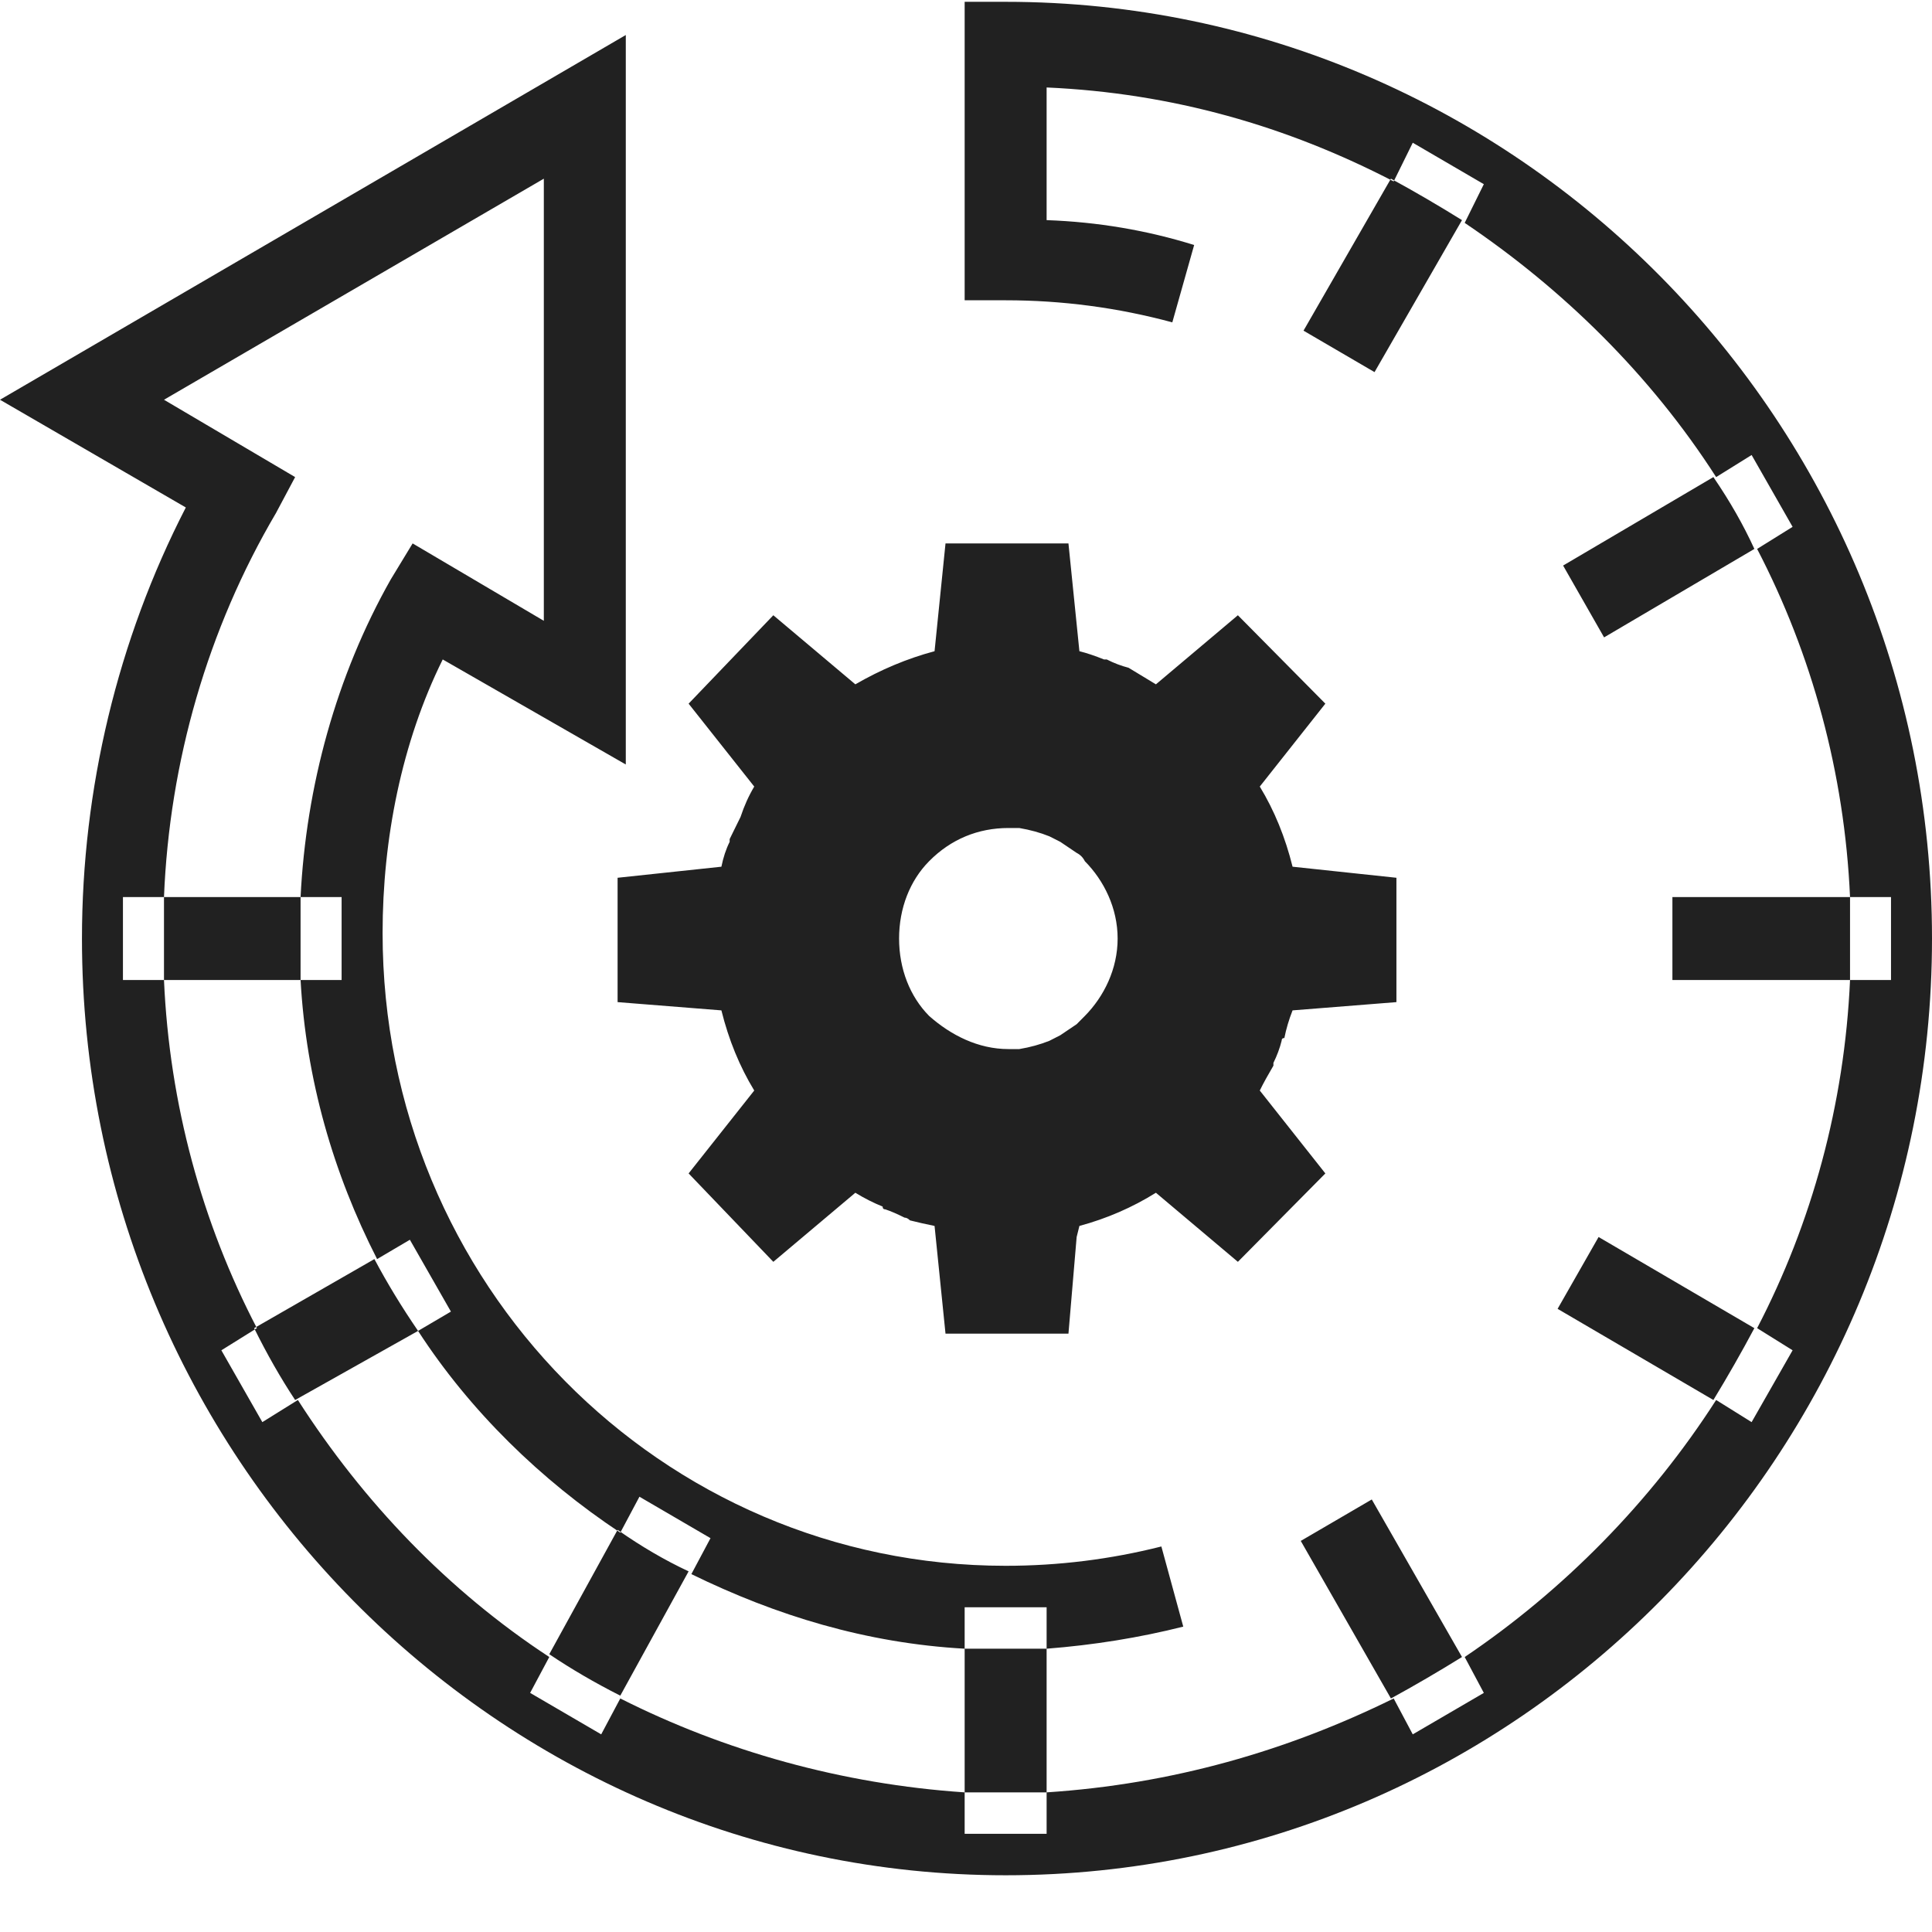 <svg width="33" height="33" viewBox="0 0 33 33" fill="none" xmlns="http://www.w3.org/2000/svg">
<path fill-rule="evenodd" clip-rule="evenodd" d="M17.177 32.031C8.495 32.031 1.4 24.857 1.4 16.031C1.4 13.483 2.007 10.934 3.174 8.668L0 6.828L10.689 0.598V13.058L7.562 11.264C6.861 12.68 6.535 14.332 6.535 15.937C6.535 21.931 11.296 26.745 17.177 26.745C18.079 26.745 18.966 26.635 19.837 26.415L20.211 27.784C19.464 27.972 18.686 28.098 17.877 28.161V27.453H16.477V28.161C14.796 28.067 13.256 27.595 11.809 26.887L12.136 26.273L10.922 25.565L10.595 26.179C9.242 25.282 8.028 24.102 7.141 22.733L7.702 22.403L7.001 21.176L6.441 21.506C5.694 20.043 5.228 18.438 5.134 16.739H5.835V15.323H5.134C5.228 13.435 5.741 11.547 6.675 9.896L7.048 9.282L9.289 10.604V3.052L2.801 6.828L5.041 8.149L4.714 8.763C3.547 10.745 2.894 13.011 2.801 15.323H2.1V16.739H2.801C2.894 18.863 3.454 20.893 4.388 22.686L3.781 23.064L4.481 24.291L5.088 23.913C6.208 25.66 7.655 27.17 9.382 28.303L9.055 28.916L10.269 29.624L10.595 29.011C12.369 29.907 14.376 30.474 16.477 30.615V31.323H17.877V30.615C20.024 30.474 21.985 29.907 23.805 29.011L24.131 29.624L25.345 28.916L25.018 28.303C26.699 27.17 28.192 25.66 29.313 23.913L29.919 24.291L30.619 23.064L30.013 22.686C30.946 20.893 31.506 18.863 31.6 16.739H32.3V15.323H31.6C31.506 13.199 30.946 11.17 30.013 9.376L30.619 8.999L29.919 7.772L29.313 8.149C28.192 6.403 26.699 4.94 25.018 3.807L25.345 3.146L24.131 2.438L23.805 3.099C21.985 2.155 20.024 1.589 17.877 1.494V3.76C18.748 3.791 19.588 3.933 20.397 4.185L20.024 5.506C19.09 5.254 18.142 5.129 17.177 5.129H16.477V0.031H17.177C25.905 0.031 33 7.205 33 16.031C33 24.857 25.905 32.031 17.177 32.031ZM5.134 16.739H2.801C2.801 16.519 2.801 16.283 2.801 16.031C2.801 15.811 2.801 15.575 2.801 15.323H5.134C5.134 15.543 5.134 15.748 5.134 15.937C5.134 16.22 5.134 16.488 5.134 16.739ZM31.6 16.739H28.566V15.323H31.6C31.6 15.575 31.6 15.811 31.6 16.031C31.6 16.283 31.6 16.519 31.6 16.739ZM17.877 28.161V30.615C17.659 30.615 17.426 30.615 17.177 30.615C16.959 30.615 16.726 30.615 16.477 30.615V28.161C16.726 28.161 16.959 28.161 17.177 28.161C17.426 28.161 17.659 28.161 17.877 28.161ZM23.852 14.993V17.117L22.078 17.258C22.016 17.416 21.969 17.573 21.938 17.73C21.907 17.73 21.891 17.746 21.891 17.778C21.86 17.903 21.813 18.029 21.751 18.155C21.751 18.155 21.751 18.171 21.751 18.202C21.658 18.36 21.58 18.501 21.518 18.627L22.638 20.043L21.144 21.553L19.744 20.373C19.34 20.625 18.904 20.814 18.437 20.94L18.39 21.129L18.25 22.78H16.15L15.963 20.94C15.808 20.908 15.668 20.877 15.543 20.845C15.512 20.814 15.481 20.798 15.45 20.798C15.325 20.735 15.216 20.688 15.123 20.657C15.092 20.657 15.076 20.641 15.076 20.609C14.921 20.547 14.765 20.468 14.61 20.373L13.209 21.553L11.762 20.043L12.883 18.627C12.634 18.218 12.447 17.762 12.322 17.258L10.549 17.117V14.993L12.322 14.804C12.354 14.647 12.4 14.505 12.463 14.379C12.463 14.348 12.463 14.332 12.463 14.332C12.525 14.206 12.587 14.08 12.649 13.954C12.711 13.766 12.789 13.593 12.883 13.435L11.762 12.019L13.209 10.509L14.61 11.689C15.045 11.437 15.496 11.248 15.963 11.123L16.15 9.282H18.25L18.437 11.123C18.561 11.154 18.702 11.201 18.857 11.264C18.857 11.264 18.873 11.264 18.904 11.264C19.028 11.327 19.153 11.374 19.277 11.406C19.433 11.5 19.588 11.595 19.744 11.689L21.144 10.509L22.638 12.019L21.518 13.435C21.767 13.844 21.953 14.301 22.078 14.804L23.852 14.993ZM24.972 28.303C24.567 28.554 24.163 28.79 23.758 29.011L22.218 26.32L23.431 25.612L24.972 28.303ZM29.266 8.149C29.546 8.558 29.779 8.967 29.966 9.376L27.399 10.887L26.699 9.66L29.266 8.149ZM5.041 23.913C4.792 23.536 4.559 23.127 4.341 22.686L6.395 21.506C6.612 21.915 6.861 22.324 7.141 22.733L5.041 23.913ZM29.966 22.686C29.748 23.095 29.515 23.504 29.266 23.913L26.605 22.356L27.305 21.129L29.966 22.686ZM23.758 3.052C24.163 3.272 24.567 3.508 24.972 3.76L23.478 6.356L22.265 5.648L23.758 3.052ZM10.595 28.963C10.16 28.743 9.755 28.507 9.382 28.255L10.549 26.131C10.953 26.415 11.358 26.651 11.762 26.84L10.595 28.963ZM17.224 17.919C17.286 17.919 17.348 17.919 17.41 17.919C17.597 17.888 17.768 17.84 17.924 17.778C17.986 17.746 18.048 17.715 18.11 17.683C18.204 17.62 18.297 17.557 18.39 17.494C18.453 17.431 18.499 17.384 18.53 17.353C18.857 17.022 19.09 16.55 19.09 16.031C19.09 15.512 18.857 15.04 18.53 14.71C18.499 14.647 18.453 14.6 18.39 14.568C18.297 14.505 18.204 14.442 18.11 14.379C18.048 14.348 17.986 14.316 17.924 14.285C17.768 14.222 17.597 14.175 17.41 14.143C17.348 14.143 17.286 14.143 17.224 14.143C16.71 14.143 16.243 14.332 15.87 14.71C15.543 15.04 15.357 15.512 15.357 16.031C15.357 16.55 15.543 17.022 15.87 17.353C16.243 17.683 16.71 17.919 17.224 17.919Z" fill="#212121"/>
</svg>
